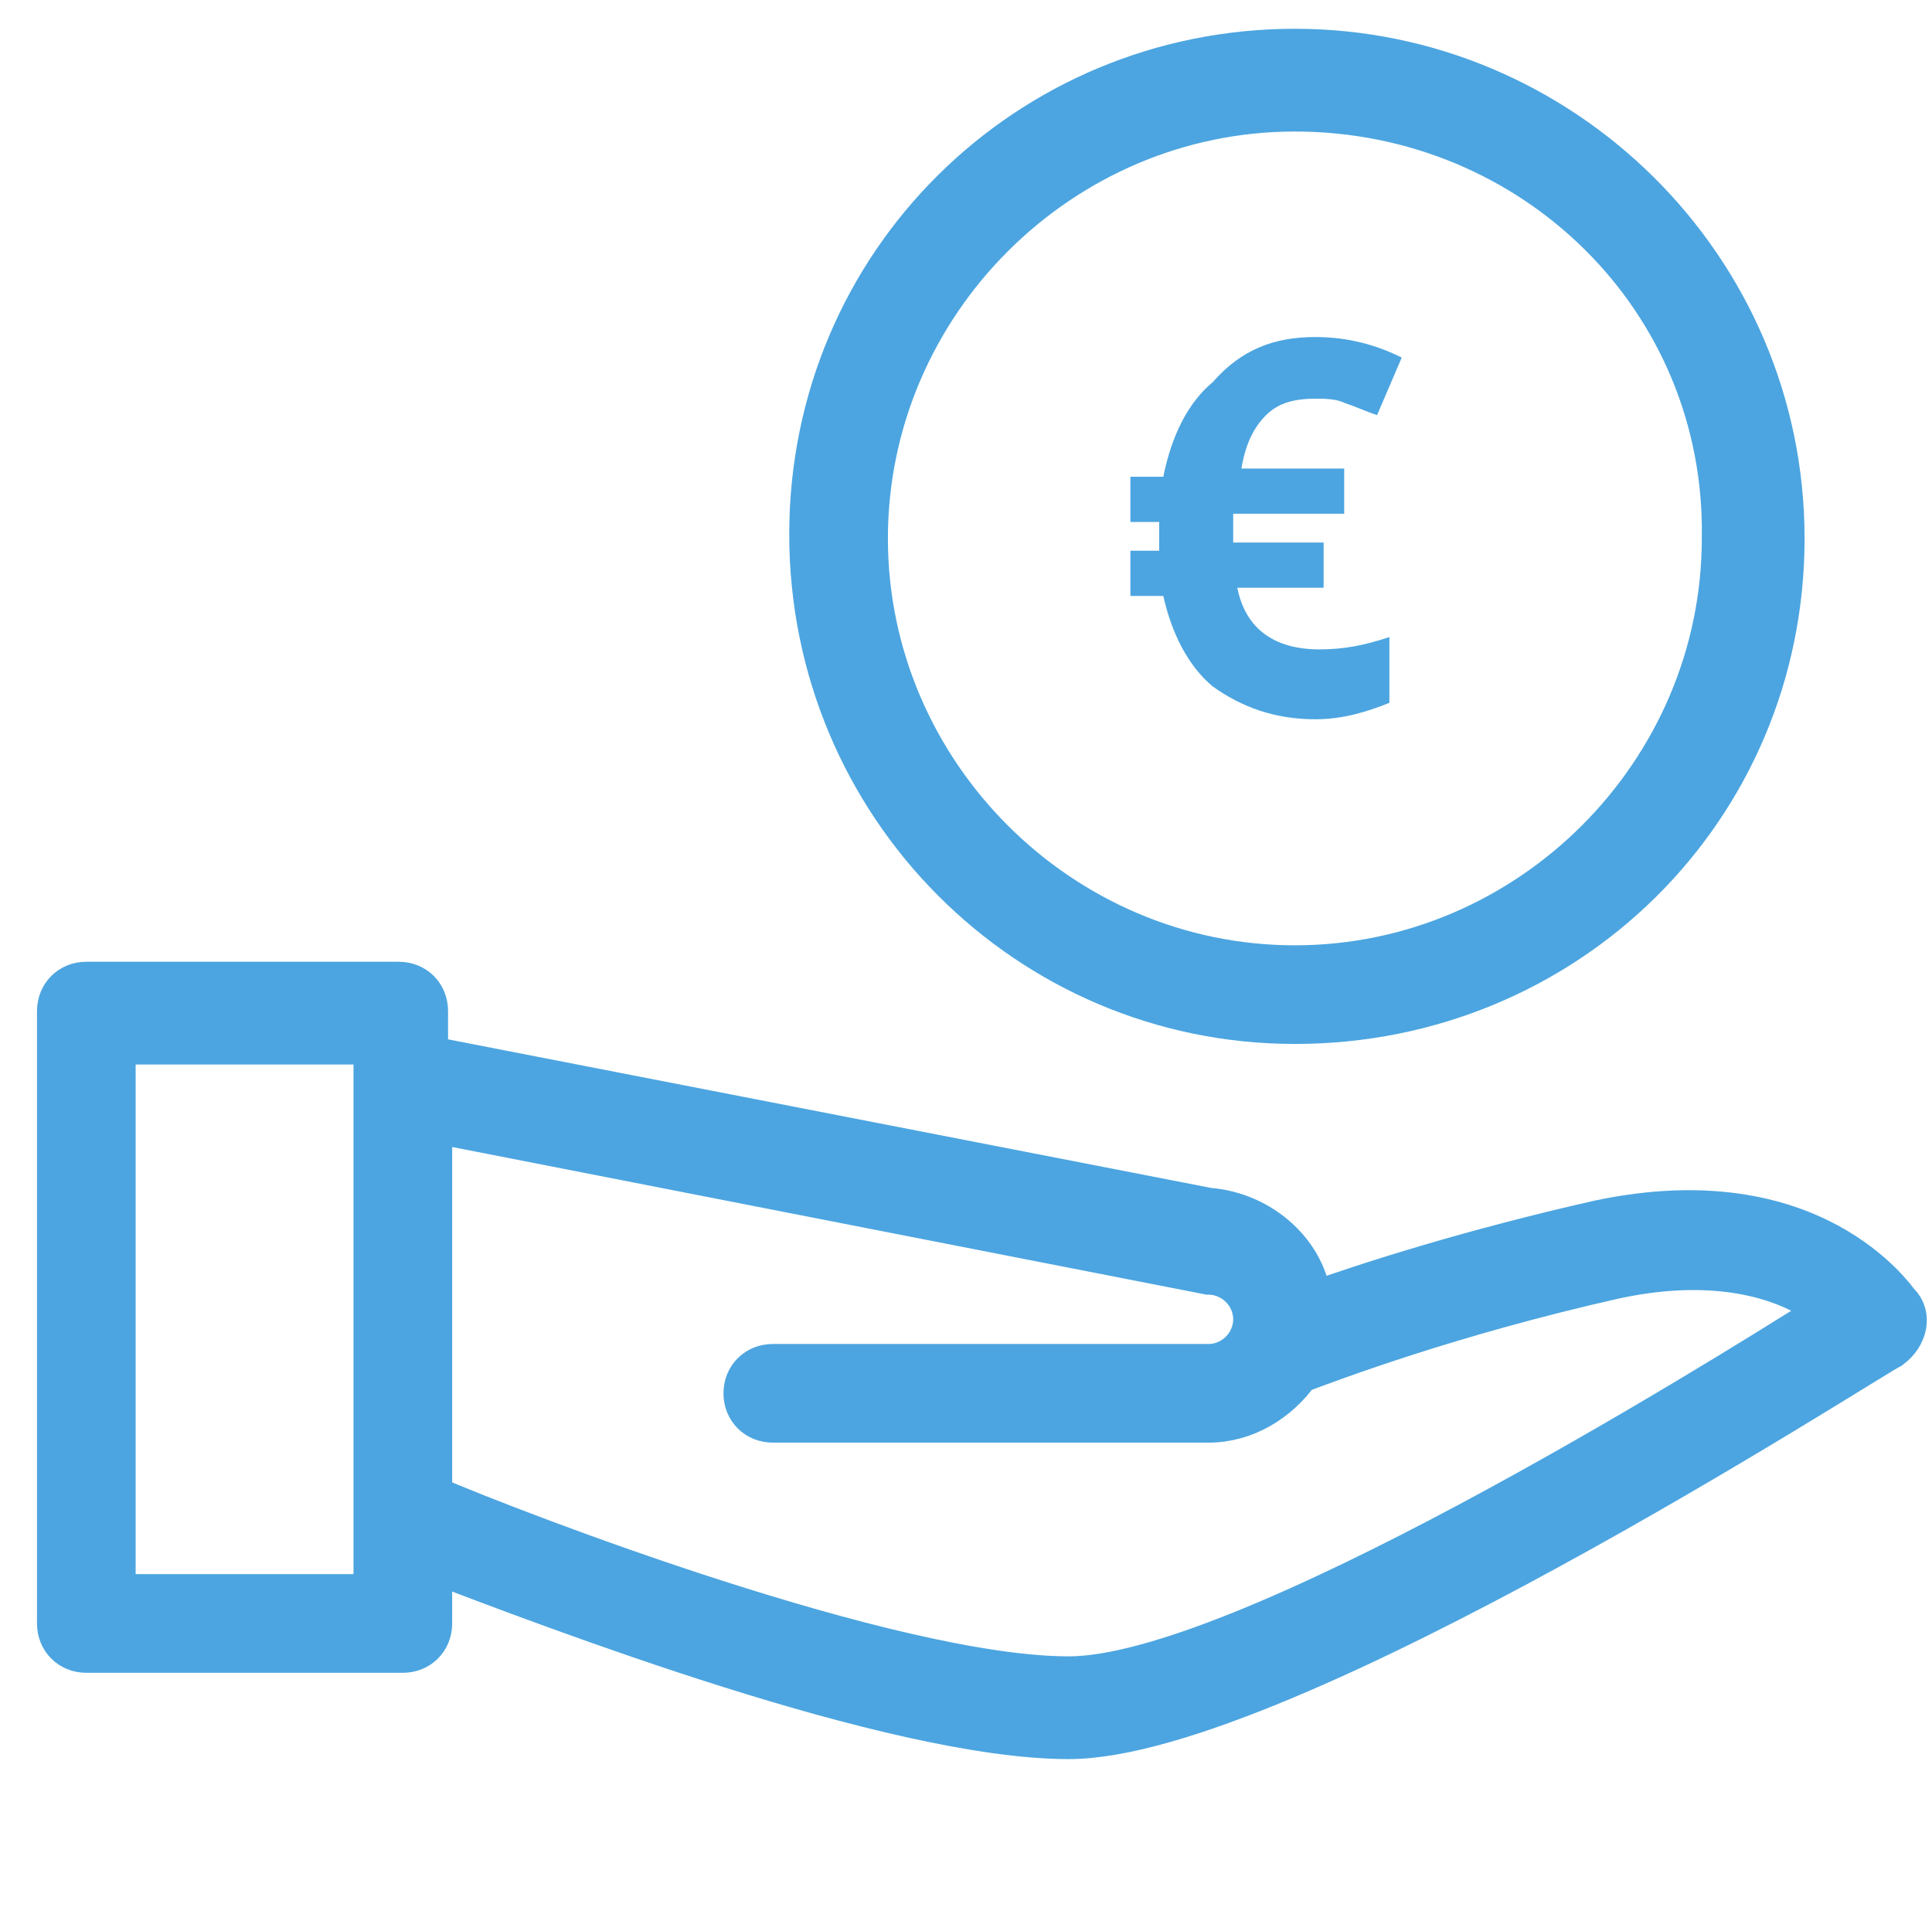 <?xml version="1.0" encoding="utf-8"?>
<!-- Generator: Adobe Illustrator 26.3.1, SVG Export Plug-In . SVG Version: 6.00 Build 0)  -->
<svg version="1.1" id="Capa_1" xmlns="http://www.w3.org/2000/svg" xmlns:xlink="http://www.w3.org/1999/xlink" x="0px" y="0px"
	 viewBox="0 0 47 46.4" style="enable-background:new 0 0 47 46.4;" xml:space="preserve">
<style type="text/css">
	.st0{fill:#4CA5E0;stroke:#4CA5E0;stroke-miterlimit:10;}
	.st1{fill:#4CA5E0;}
</style>
<g>
	<path class="st0" d="M46.2,31.7c-0.1-0.1-2.1-3.1-7.3-2c-3.1,0.7-5.6,1.5-7,2c-0.1-1.2-1.2-2.2-2.5-2.3l-19-3.7v-1.1
		c0-0.4-0.3-0.7-0.7-0.7H2.1c-0.4,0-0.7,0.3-0.7,0.7v14.9c0,0.4,0.3,0.7,0.7,0.7h7.7c0.4,0,0.7-0.3,0.7-0.7V38
		c2.9,1.1,11.2,4.3,15.5,4.3c5.2,0,19.4-9.2,20-9.5C46.4,32.5,46.5,32,46.2,31.7L46.2,31.7z M2.8,38.8V25.4h6.3v13.4L2.8,38.8
		L2.8,38.8z M26,40.8c-4.3,0-13.4-3.5-15.5-4.4v-9.1L29.4,31c0.6,0,1.1,0.5,1.1,1.1s-0.5,1.1-1.1,1.1H18.8c-0.4,0-0.7,0.3-0.7,0.7
		c0,0.4,0.3,0.7,0.7,0.7h10.6c0.9,0,1.7-0.5,2.2-1.2c0.8-0.3,3.7-1.4,7.7-2.3c2.8-0.6,4.5,0.2,5.2,0.8C41.5,33.8,30.2,40.8,26,40.8
		L26,40.8z"/>
	<path class="st0" d="M31.5,24.9c-6.5,0-11.8-5.3-11.8-11.9S25,1.2,31.5,1.2s11.9,5.3,11.9,11.9S38.1,24.9,31.5,24.9L31.5,24.9z
		 M31.5,2.7c-5.7,0-10.4,4.7-10.4,10.4s4.7,10.4,10.4,10.4c5.7,0,10.4-4.7,10.4-10.4C42,7.3,37.3,2.7,31.5,2.7z"/>
	<g>
		<path class="st1" d="M32,9.7c-0.5,0-0.9,0.1-1.2,0.4c-0.3,0.3-0.5,0.7-0.6,1.3h2.5v1.1H30l0,0.2V13l0,0.2h2.2v1.1h-2.1
			c0.2,1,0.9,1.5,2,1.5c0.6,0,1.1-0.1,1.7-0.3v1.6c-0.5,0.2-1.1,0.4-1.8,0.4c-1,0-1.8-0.3-2.5-0.8c-0.6-0.5-1-1.3-1.2-2.2h-0.8v-1.1
			h0.7c0-0.1,0-0.2,0-0.4l0-0.3h-0.7v-1.1h0.8c0.2-1,0.6-1.8,1.2-2.3C30.2,8.5,31,8.2,32,8.2c0.8,0,1.5,0.2,2.1,0.5l-0.6,1.4
			C33.2,10,33,9.9,32.7,9.8C32.5,9.7,32.2,9.7,32,9.7z"/>
	</g>
</g>
</svg>
